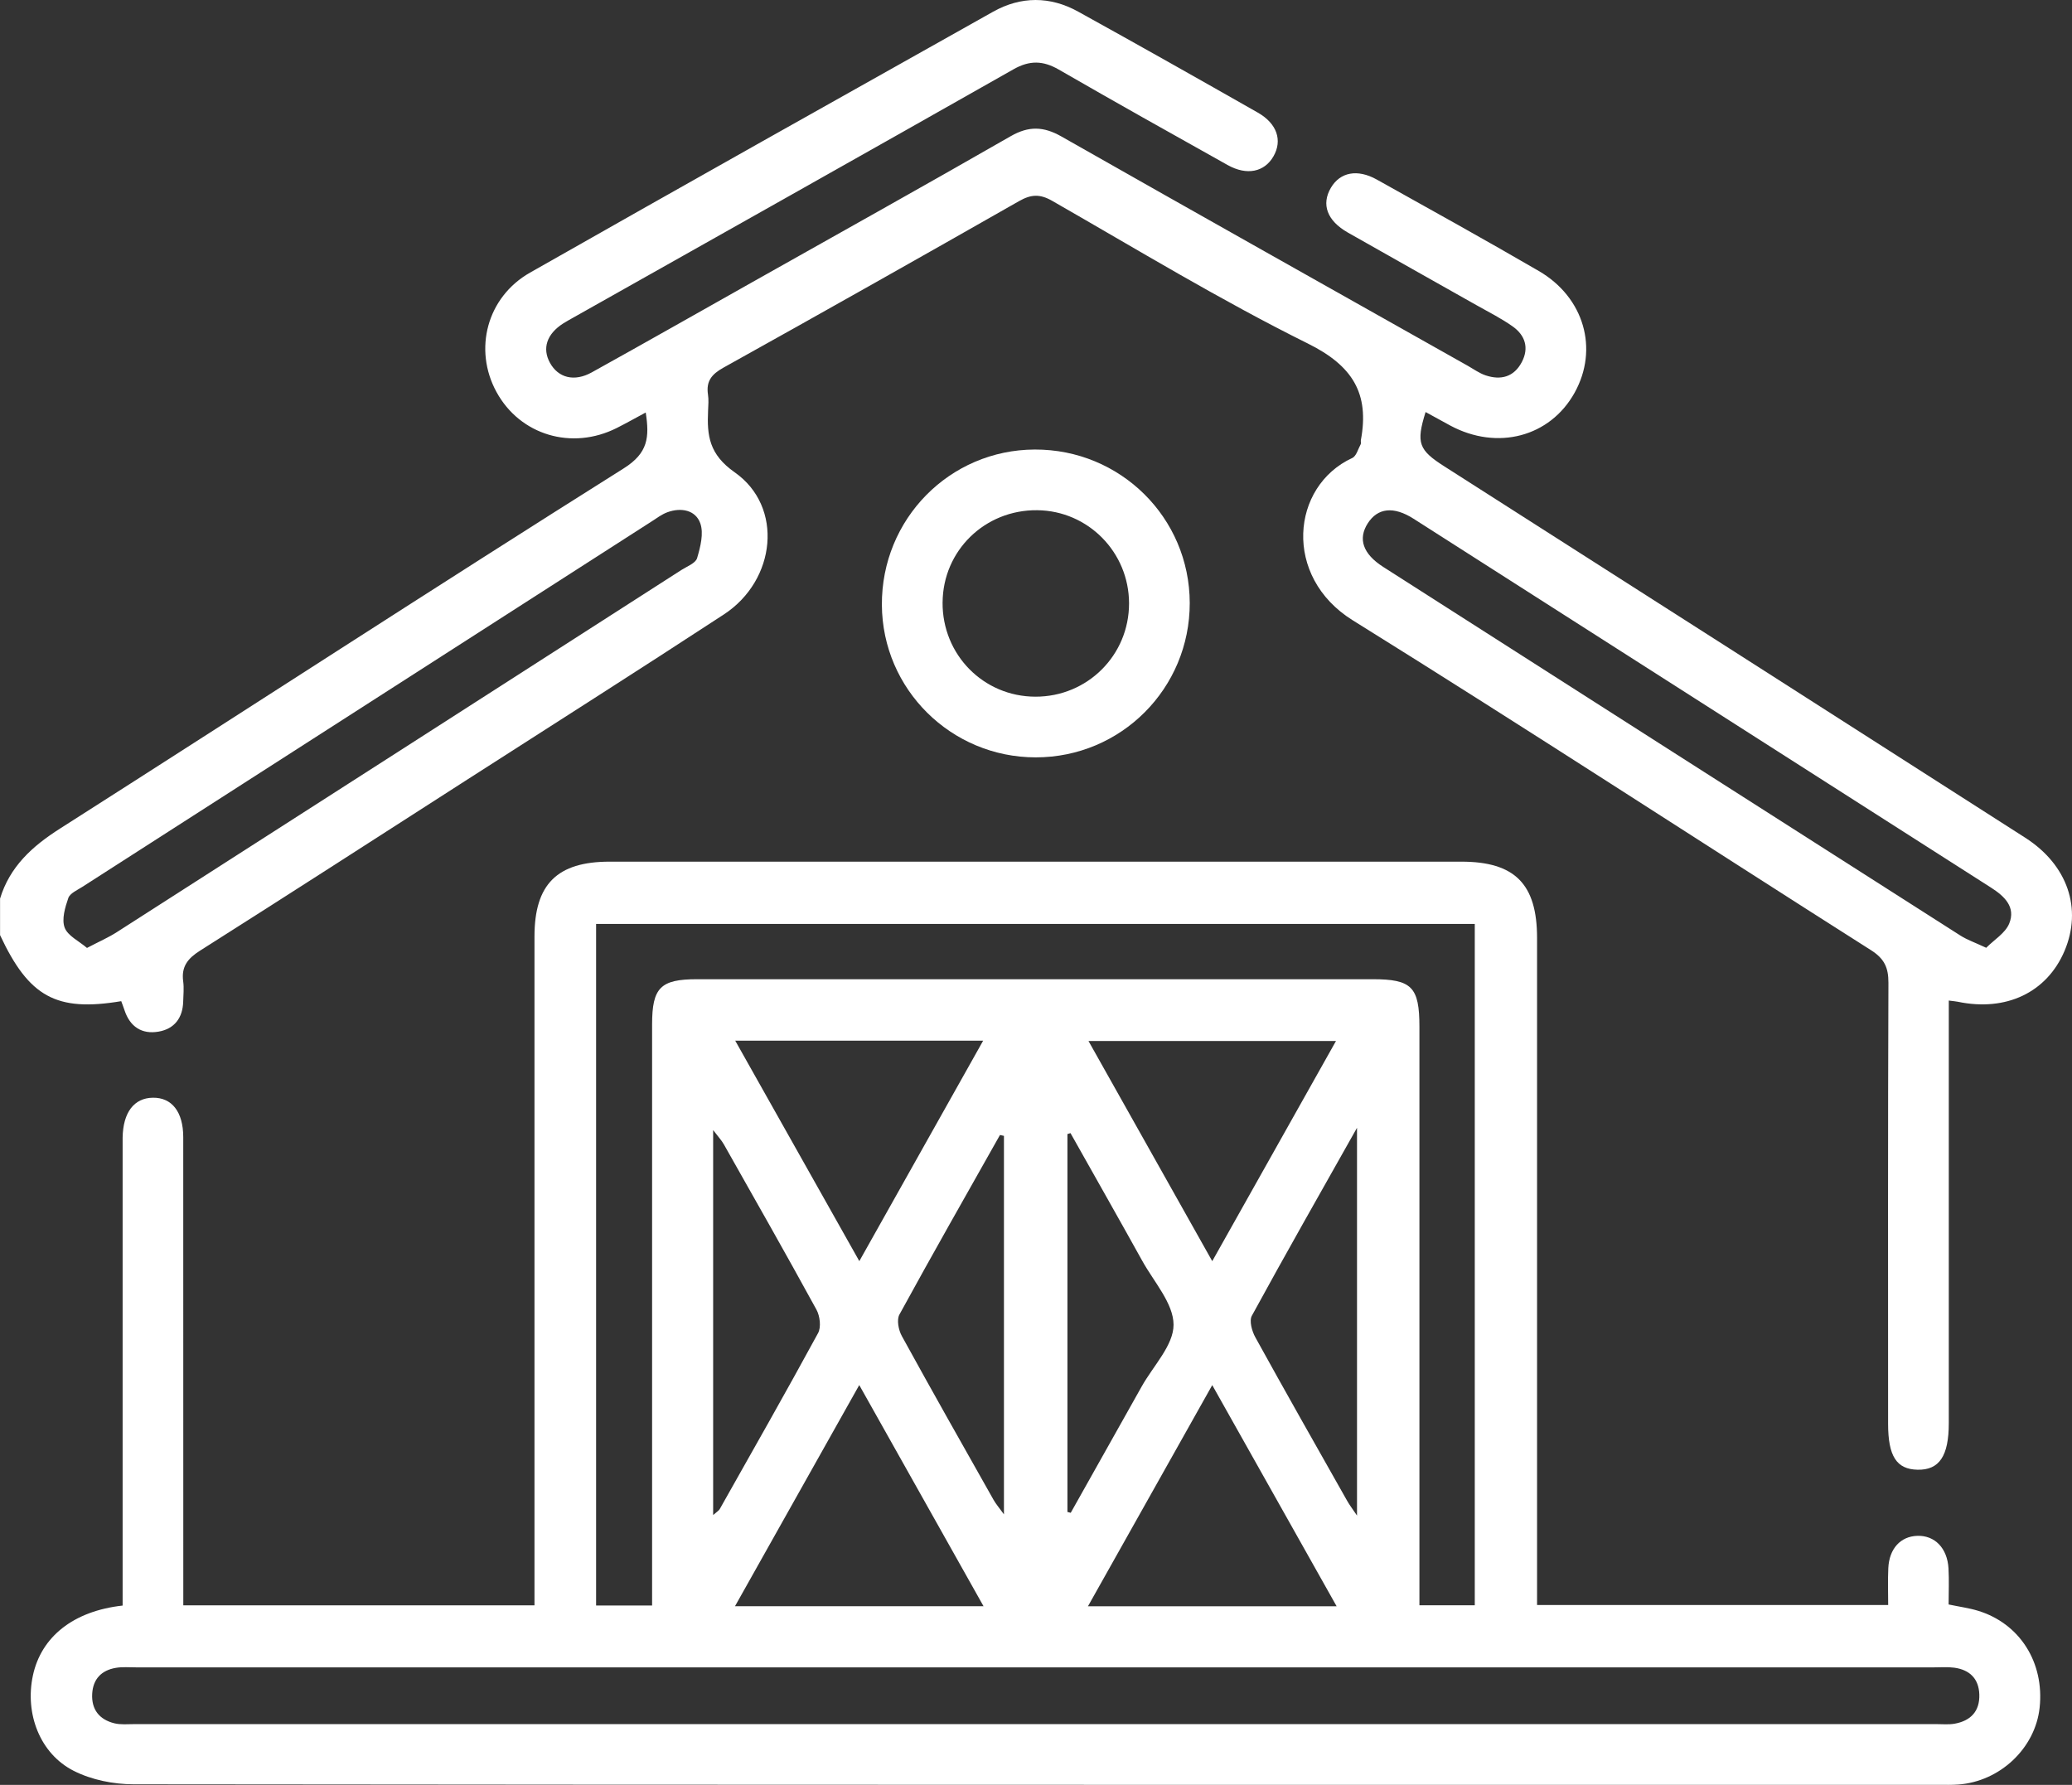 <svg xmlns="http://www.w3.org/2000/svg" id="Layer_1" data-name="Layer 1" viewBox="59.6 88.11 880.81 758.85">
  <rect x="59.6" y="88.11" width="880.81" height="758.85" fill="#333333" stroke="none"/>
  <defs>
    <style>
      .cls-1 {
        fill: #fff;
        stroke-width: 0px;
      }
    </style>
  </defs>
  <path class="cls-1" d="m59.6,470.23c4.15-13.67,13.67-22.3,25.49-29.83,79.95-50.96,159.42-102.66,239.66-153.16,10.43-6.56,10.95-13.28,9.35-23.75-4.38,2.35-8.28,4.55-12.28,6.57-19.14,9.65-41.15,3.05-51.17-15.3-9.86-18.05-4.09-40.31,14.27-50.74,65.48-37.2,131.15-74.06,196.82-110.91,11.87-6.66,24.27-6.64,36.16-.07,25.56,14.12,50.99,28.49,76.37,42.93,8.23,4.68,10.55,11.85,6.69,18.59-3.84,6.7-11.3,8.3-19.51,3.71-23.99-13.41-47.97-26.86-71.78-40.59-6.67-3.84-12.39-3.99-19.21-.12-63.02,35.73-126.17,71.22-189.29,106.78-.75.42-1.49.86-2.21,1.32-6.92,4.46-8.95,10.55-5.58,16.69,3.51,6.4,10.33,8.22,17.8,4.07,22.78-12.64,45.44-25.52,68.14-38.3,36.67-20.66,73.44-41.15,109.94-62.11,7.68-4.41,13.98-4.17,21.54.12,57.51,32.67,115.18,65.06,172.81,97.53,2.49,1.41,4.88,3.16,7.56,4.05,6.47,2.15,12.02.67,15.35-5.66,3.16-6.01,1.42-11.38-3.83-15.12-4.88-3.47-10.31-6.17-15.54-9.13-18.19-10.29-36.44-20.49-54.6-30.83-8.83-5.03-11.34-11.97-7.18-19.03,3.91-6.63,11.24-8.11,19.53-3.48,23,12.84,46.04,25.61,68.82,38.85,19.35,11.24,25.56,33.23,15.24,51.78-10.44,18.77-32.83,24.69-52.84,13.95-3.48-1.87-6.92-3.79-10.5-5.75-4.13,13.23-2.92,16.15,8.03,23.14,82.32,52.57,164.63,105.15,246.87,157.84,18.08,11.59,24.32,30.19,16.71,48.13-7.5,17.67-24.84,25.92-45.42,21.6-.82-.17-1.67-.22-3.78-.5v179.67c0,14-4.04,19.99-13.27,19.8-8.94-.18-12.52-5.73-12.53-19.55-.01-62.49-.1-124.99.14-187.48.02-6.44-1.74-10.25-7.37-13.83-73.5-46.69-146.43-94.29-220.36-140.28-29.82-18.55-26.21-57.01-.2-69,1.74-.8,2.49-3.83,3.6-5.88.24-.45-.04-1.14.06-1.7,3.71-19.86-3.48-31.64-22.5-41.07-37.14-18.42-72.7-40.06-108.73-60.69-5.22-2.99-8.99-2.77-14.06.12-41.8,23.81-83.69,47.45-125.73,70.84-4.98,2.77-7.37,5.76-6.52,11.39.34,2.24.15,4.58.04,6.87-.49,10.57.41,18.56,11.33,26.22,20.83,14.6,17.63,45.86-4.6,60.4-36.43,23.83-73.2,47.16-109.83,70.69-37.6,24.14-75.14,48.37-112.89,72.28-5.23,3.31-7.99,6.8-7.14,13.05.39,2.81.07,5.72,0,8.59-.19,6.94-3.74,11.61-10.46,12.77-7.12,1.23-12.17-2.07-14.49-9.11-.43-1.31-.94-2.6-1.39-3.84-27.56,4.62-39.22-1.79-51.51-28.08v-15.48l-.02.03Zm844.34,20.84c3.42-3.45,8.13-6.25,9.78-10.31,2.86-7.02-2.02-11.63-7.76-15.29-81.82-52.24-163.61-104.55-245.43-156.8-8.52-5.44-15.29-4.63-19.5,1.94-4.22,6.6-2.08,12.98,6.55,18.51,81.79,52.3,163.59,104.57,245.44,156.78,2.81,1.79,6.05,2.89,10.92,5.17Zm-807.36.06c5.22-2.74,9.11-4.42,12.63-6.68,80.03-51.28,160.03-102.63,240.01-153.98,2.4-1.54,6.06-2.89,6.71-5.05,1.41-4.76,2.9-10.56,1.35-14.86-2.02-5.61-8.14-6.78-13.93-4.68-2.38.86-4.5,2.48-6.66,3.87-80.72,51.8-161.44,103.61-242.14,155.45-2.15,1.38-5.21,2.7-5.91,4.71-1.38,3.99-2.88,9.01-1.56,12.57,1.3,3.49,6.05,5.7,9.5,8.65h0Z"/>
  <path class="cls-1" d="m111.73,770.74v-192.05c0-2.29-.03-4.59,0-6.88.17-10.74,4.84-16.9,12.87-17,8.06-.1,12.89,6,12.9,16.75.04,62.78.02,125.55.02,188.33v10.73h149.29v-284.35c0-22.22,9.63-31.82,31.96-31.82,120.68-.01,241.36-.01,362.03,0,22.77,0,32.21,9.51,32.21,32.46v283.59h149.26c0-5.04-.2-10.36.05-15.66.39-8.33,5.22-13.54,12.34-13.76,7.41-.23,12.75,5.19,13.25,13.85.29,5.08.05,10.19.05,15.33,4.71.99,8.65,1.51,12.41,2.65,17.82,5.38,28.35,22,26.28,41.23-1.85,17.22-16.82,31.4-34.61,32.68-2.85.21-5.73.12-8.6.12-255.69,0-511.38.06-767.06-.23-8.54,0-17.89-1.88-25.43-5.71-14.43-7.32-20.82-24.37-17.36-40.53,3.52-16.43,17.16-27.42,38.12-29.74h.02Zm201.28-.03h23.8v-247.04c0-15.66,3.56-19.24,19.14-19.24,95.72-.01,191.45,0,287.17,0,16.64,0,19.88,3.31,19.88,20.25v245.92h23.53v-289.68h-373.53v289.79h0Zm187.02,26.29H117.42c-2.86,0-5.79-.27-8.58.21-6.08,1.03-9.7,4.73-10.05,11.04-.37,6.7,3.07,10.94,9.38,12.52,2.71.68,5.7.36,8.56.36,255.36.01,510.72.01,766.08,0,2.58,0,5.22.27,7.72-.18,6.82-1.22,10.72-5.31,10.48-12.44-.23-6.72-4.13-10.48-10.64-11.37-2.82-.38-5.72-.14-8.59-.14h-381.75,0Zm-22.33-26c-17.7-31.5-34.91-62.13-52.83-94.02-17.94,31.94-35.15,62.56-52.82,94.02h105.65Zm150.1.02c-17.84-31.72-35.02-62.27-52.87-94.02-17.89,31.85-35.12,62.51-52.83,94.02h105.7Zm-255.65-240.45c17.9,31.8,35.05,62.27,52.75,93.72,17.87-31.82,35.01-62.33,52.64-93.72h-105.4.01Zm150.17.13c17.68,31.45,34.84,61.98,52.61,93.6,17.8-31.67,35.04-62.37,52.6-93.6h-105.21,0Zm-8.96,200.23l1.41.36c10.06-17.91,20.14-35.81,30.18-53.73,4.89-8.73,13.55-17.5,13.53-26.24-.03-9.06-8.33-18.18-13.29-27.13-10.08-18.16-20.34-36.23-30.52-54.33l-1.3.4v160.67h-.01Zm123.11,1.57v-164.9c-15.84,28.12-30.51,53.88-44.7,79.9-1.19,2.19.03,6.56,1.48,9.18,12.83,23.27,25.95,46.37,39.02,69.5,1.03,1.83,2.33,3.51,4.21,6.31h-.01Zm-273.71-.26c1.63-1.44,2.42-1.86,2.79-2.51,14.04-24.9,28.17-49.74,41.82-74.85,1.36-2.51.8-7.23-.68-9.94-12.89-23.57-26.17-46.93-39.39-70.32-.98-1.73-2.39-3.21-4.54-6.05v163.67Zm123.62-161.21c-.56-.12-1.13-.25-1.69-.37-14.32,25.41-28.76,50.76-42.75,76.35-1.22,2.23-.38,6.56,1.01,9.09,12.8,23.33,25.92,46.48,39,69.66,1,1.77,2.37,3.34,4.43,6.19v-160.92Z"/>
  <path class="cls-1" d="m499.47,279.23c36.41-.13,65.82,28.99,65.89,65.22.06,36.33-29.19,65.67-65.47,65.66-35.97,0-65.19-28.95-65.4-64.8-.22-36.48,28.77-65.95,64.98-66.08Zm-39.18,65.03c-.14,22.21,17.37,39.99,39.43,40.05,22.12.06,39.86-17.61,39.84-39.67-.02-21.74-17.42-39.39-39.04-39.61-22.25-.22-40.09,17.18-40.22,39.23h0Z"/>
</svg>